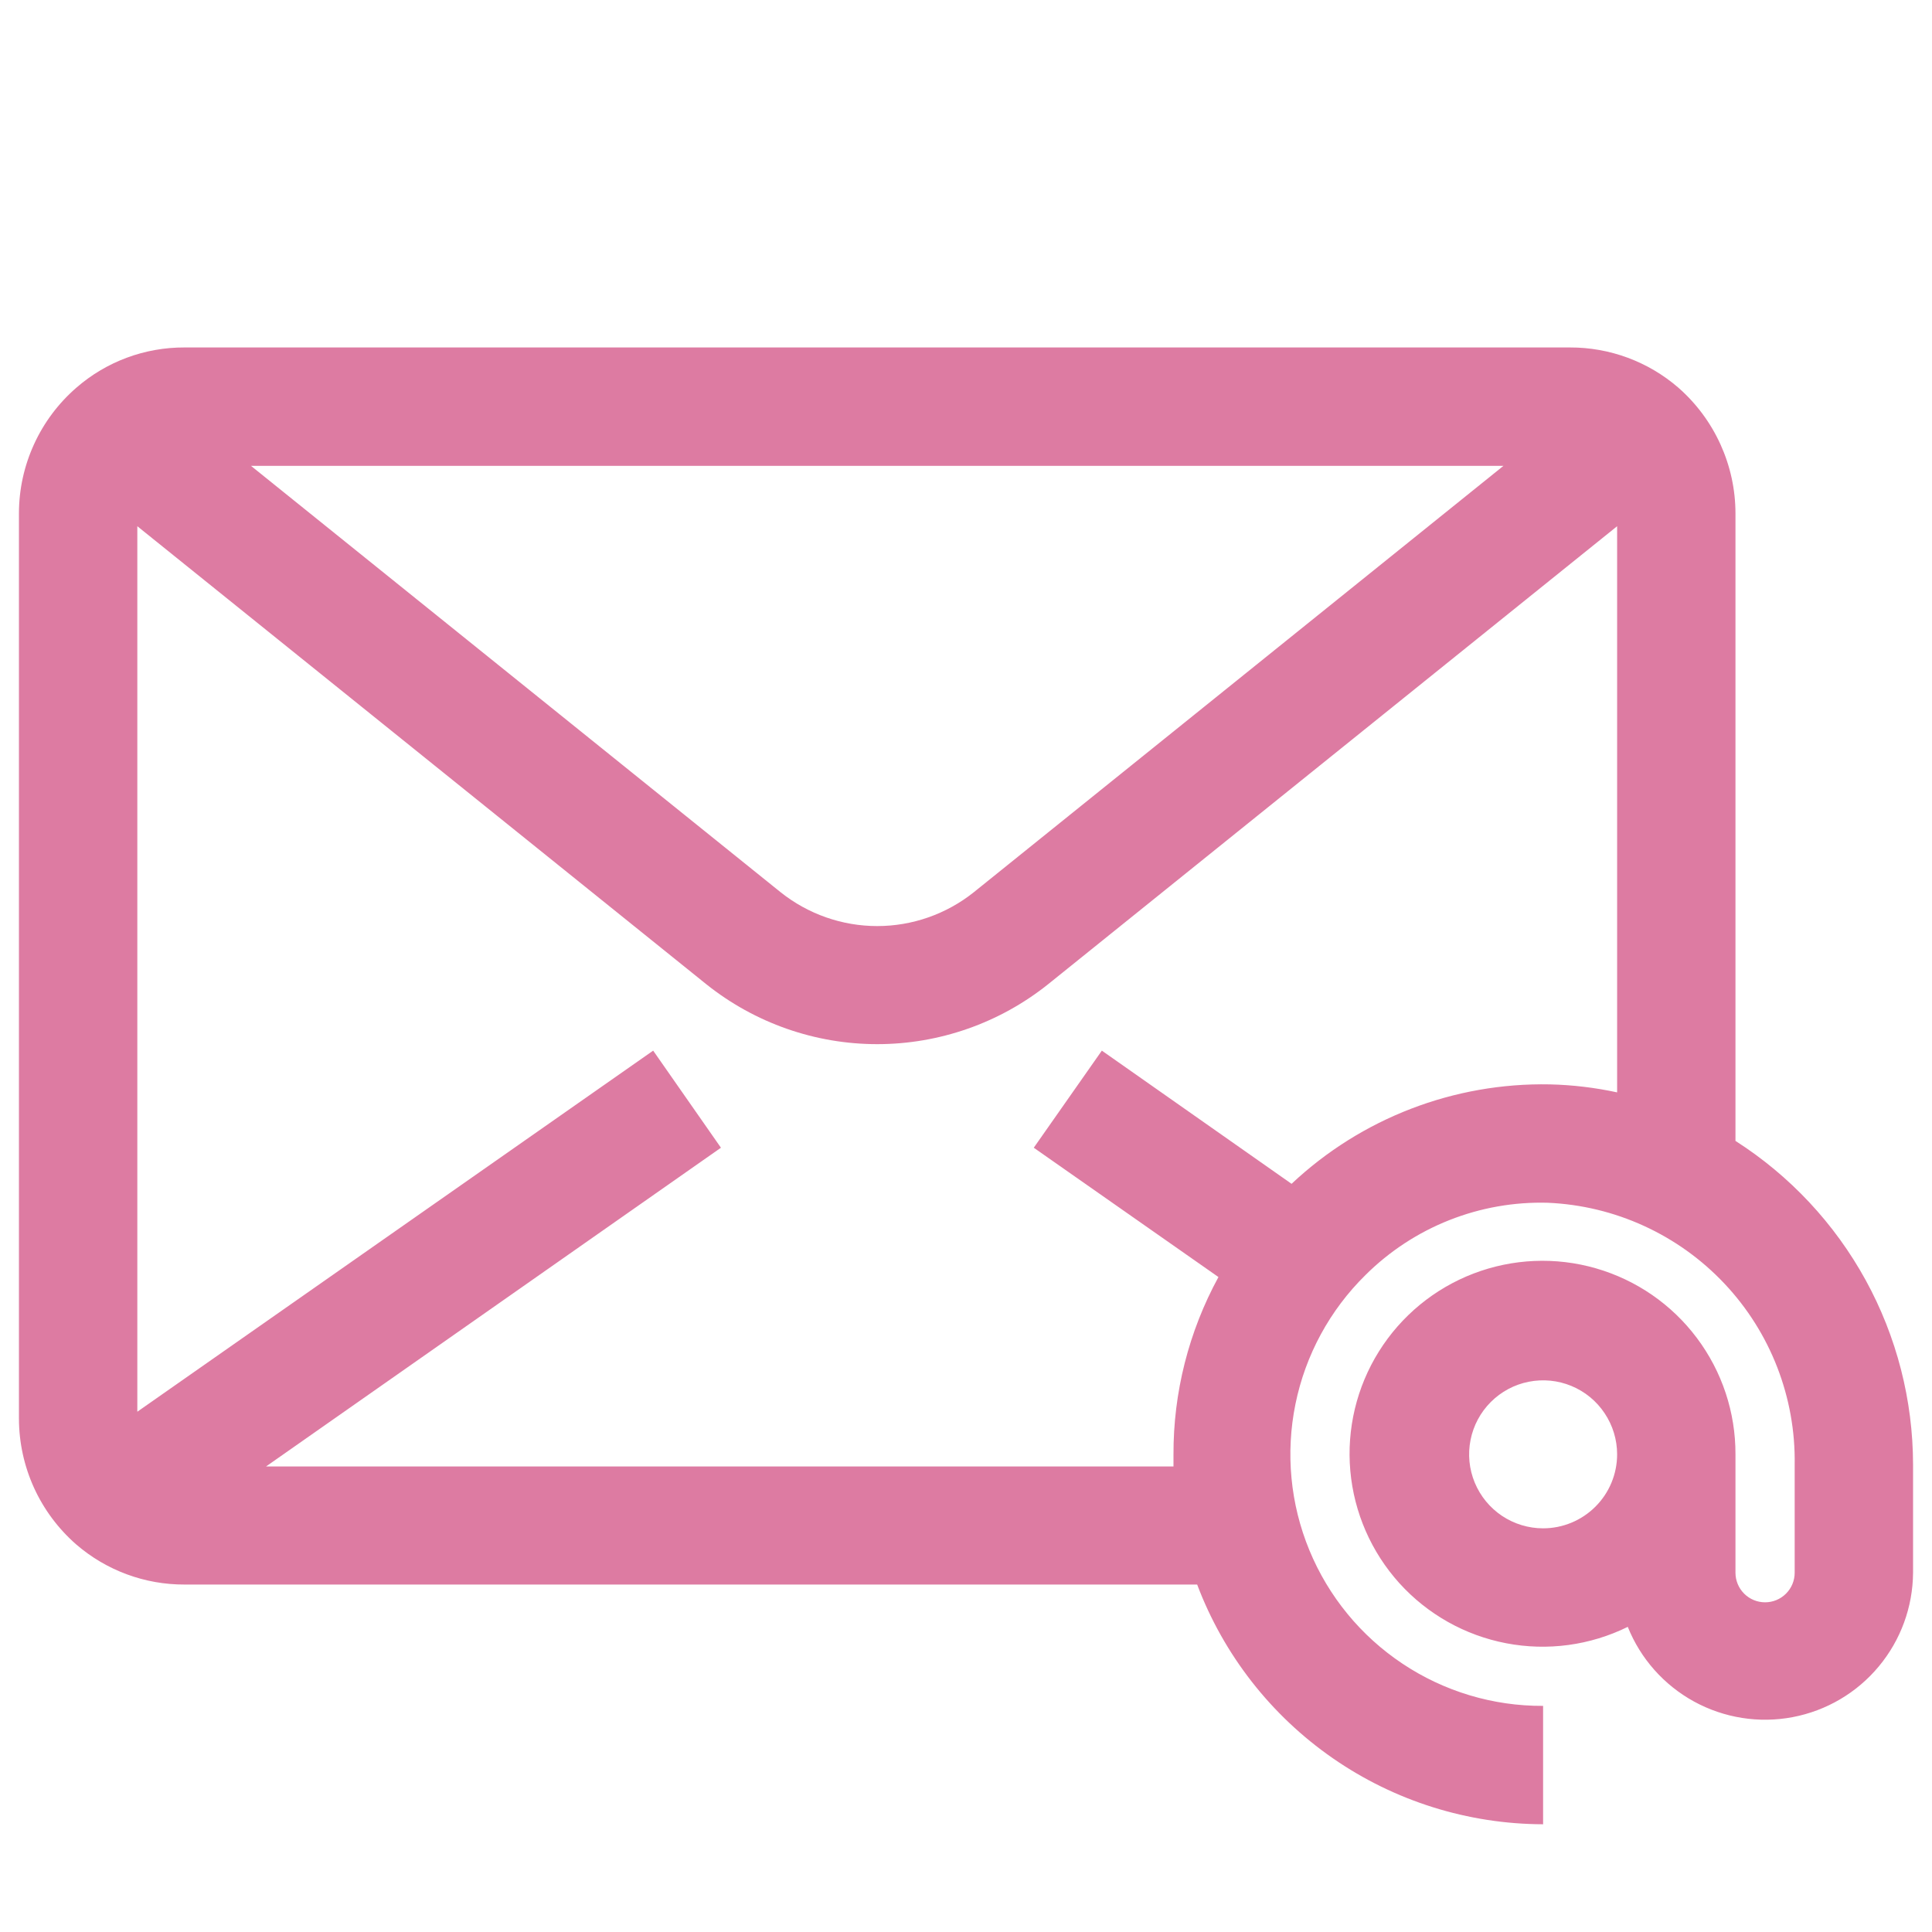<svg width="51" height="51" viewBox="0 0 51 51" fill="none" xmlns="http://www.w3.org/2000/svg">
<g clip-path="url(#clip0_361_226)">
<path d="M45.812 30.117V13.547C45.811 12.919 45.675 12.3 45.415 11.728C45.155 11.157 44.777 10.648 44.305 10.234C43.509 9.545 42.49 9.168 41.438 9.172H4.875C3.824 9.167 2.808 9.544 2.016 10.234C1.541 10.646 1.16 11.155 0.899 11.726C0.637 12.298 0.501 12.919 0.5 13.547L0.5 37.453C0.502 38.081 0.637 38.701 0.897 39.272C1.157 39.843 1.536 40.352 2.008 40.766C2.804 41.455 3.822 41.833 4.875 41.828H31.602C32.303 43.684 33.552 45.283 35.183 46.413C36.814 47.544 38.75 48.151 40.734 48.156V45.031C39.414 45.038 38.121 44.65 37.022 43.917C35.923 43.185 35.067 42.142 34.564 40.921C34.06 39.7 33.933 38.356 34.197 37.062C34.461 35.768 35.105 34.582 36.047 33.656C36.678 33.029 37.43 32.536 38.257 32.209C39.085 31.881 39.97 31.725 40.859 31.75C42.632 31.827 44.304 32.593 45.521 33.884C46.738 35.175 47.403 36.89 47.375 38.664V41.516C47.375 41.723 47.293 41.922 47.146 42.068C47 42.215 46.801 42.297 46.594 42.297C46.386 42.297 46.188 42.215 46.041 42.068C45.895 41.922 45.812 41.723 45.812 41.516V38.391C45.816 37.283 45.458 36.205 44.793 35.319C44.129 34.433 43.194 33.788 42.129 33.481C41.065 33.174 39.93 33.223 38.896 33.619C37.861 34.016 36.985 34.738 36.398 35.678C35.812 36.617 35.547 37.722 35.645 38.826C35.743 39.929 36.198 40.97 36.94 41.792C37.683 42.613 38.673 43.17 39.761 43.378C40.849 43.587 41.975 43.435 42.969 42.945C43.306 43.785 43.925 44.482 44.719 44.917C45.513 45.351 46.433 45.497 47.322 45.328C48.212 45.159 49.015 44.687 49.594 43.991C50.174 43.296 50.494 42.421 50.5 41.516V38.664C50.498 36.961 50.068 35.285 49.249 33.792C48.429 32.298 47.248 31.035 45.812 30.117ZM39.688 12.297L25.703 23.555C24.98 24.131 24.082 24.446 23.156 24.446C22.231 24.446 21.333 24.131 20.609 23.555L6.625 12.297H39.688ZM42.688 28.836C42.104 28.71 41.511 28.639 40.914 28.625C38.385 28.575 35.937 29.517 34.094 31.25L29.086 27.734L27.289 30.297L32.164 33.711C31.38 35.149 30.971 36.761 30.977 38.398V38.711H7.023L19.031 30.297L17.242 27.734L3.625 37.266V13.891L18.648 25.984C19.929 27.006 21.518 27.563 23.156 27.563C24.794 27.563 26.384 27.006 27.664 25.984L42.688 13.891V28.836ZM40.734 40.344C40.348 40.344 39.971 40.229 39.649 40.015C39.328 39.8 39.078 39.495 38.93 39.138C38.782 38.781 38.743 38.389 38.819 38.01C38.894 37.631 39.08 37.283 39.353 37.01C39.627 36.736 39.974 36.55 40.353 36.475C40.732 36.4 41.125 36.438 41.482 36.586C41.839 36.734 42.144 36.984 42.358 37.306C42.573 37.627 42.688 38.004 42.688 38.391C42.688 38.909 42.482 39.406 42.115 39.772C41.749 40.138 41.252 40.344 40.734 40.344Z" fill="#DD7BA2"/>
</g>
<defs>
<clipPath id="clip0_361_226">
<rect width="50" height="50" fill="white" transform="translate(0.5 0.5)"/>
</clipPath>
</defs>
</svg>
